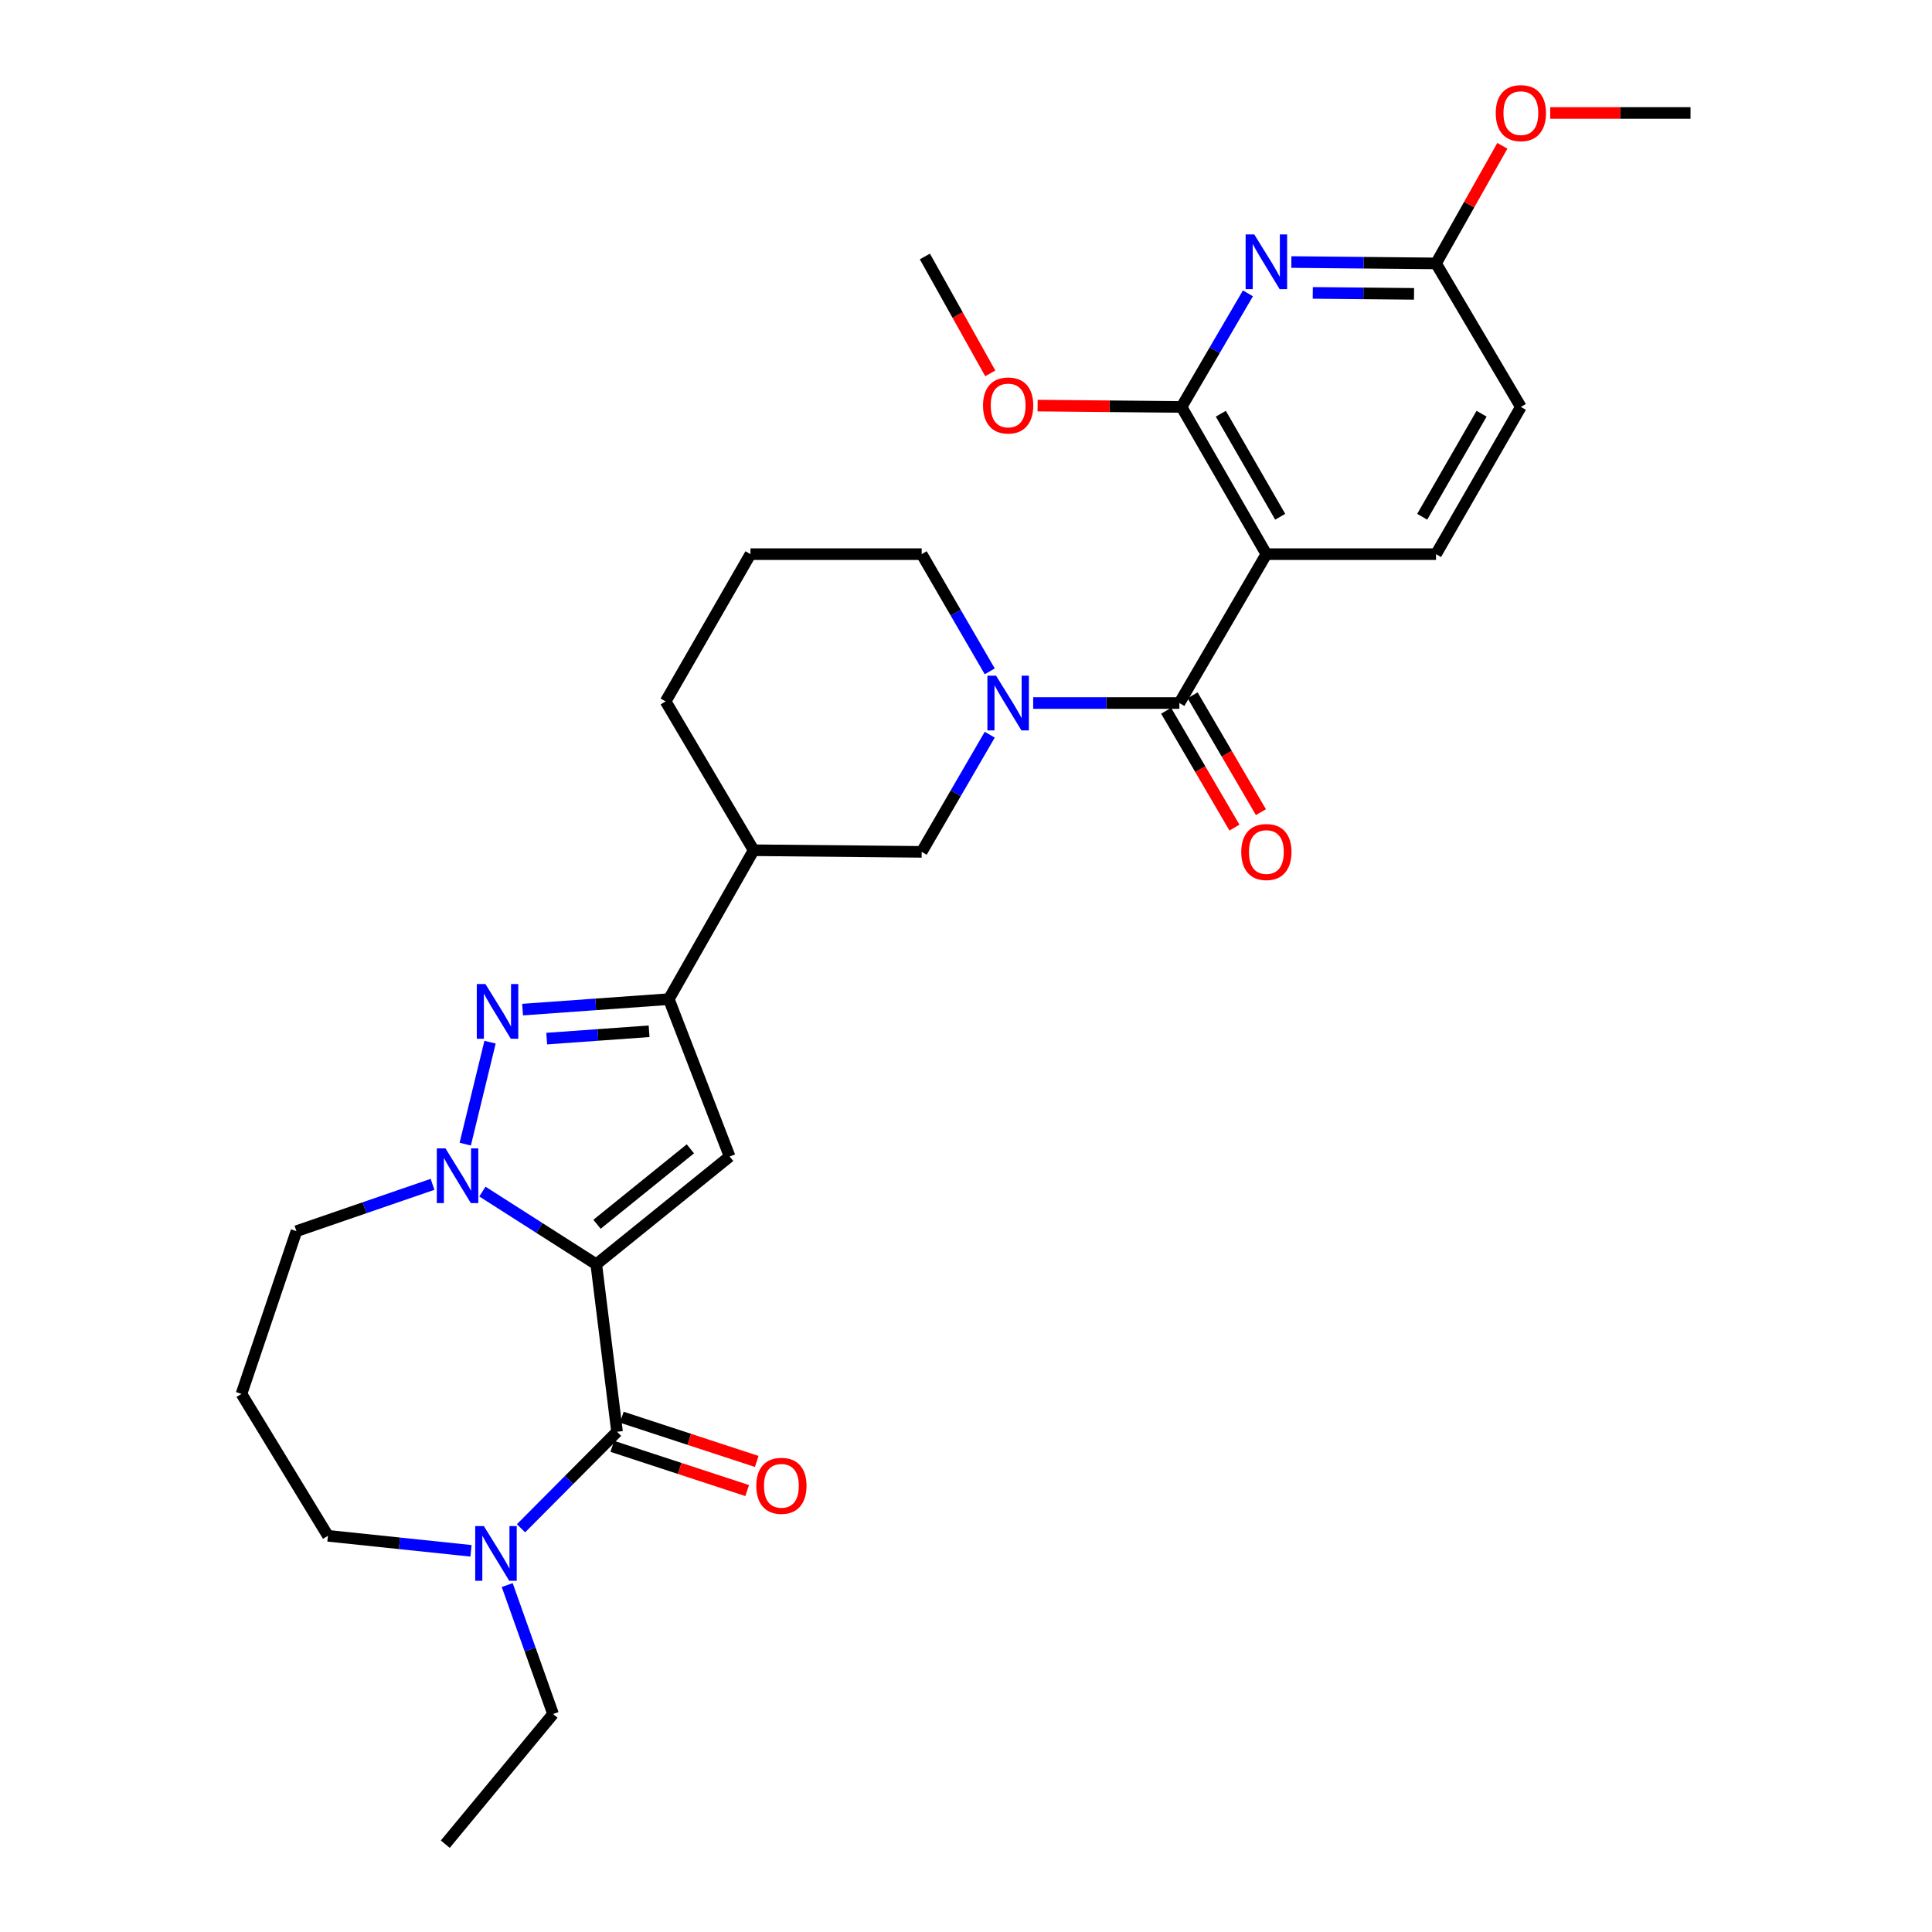 <?xml version='1.0' encoding='iso-8859-1'?>
<svg version='1.1' baseProfile='full'
              xmlns='http://www.w3.org/2000/svg'
                      xmlns:rdkit='http://www.rdkit.org/xml'
                      xmlns:xlink='http://www.w3.org/1999/xlink'
                  xml:space='preserve'
width='1000px' height='1000px' viewBox='0 0 1000 1000'>
<!-- END OF HEADER -->
<rect style='opacity:1.0;fill:#FFFFFF;stroke:none' width='1000' height='1000' x='0' y='0'> </rect>
<path class='bond-0' d='M 308.629,654.391 L 279.164,635.578' style='fill:none;fill-rule:evenodd;stroke:#000000;stroke-width:6px;stroke-linecap:butt;stroke-linejoin:miter;stroke-opacity:1' />
<path class='bond-0' d='M 279.164,635.578 L 249.699,616.765' style='fill:none;fill-rule:evenodd;stroke:#0000FF;stroke-width:6px;stroke-linecap:butt;stroke-linejoin:miter;stroke-opacity:1' />
<path class='bond-1' d='M 308.629,654.391 L 377.66,598.606' style='fill:none;fill-rule:evenodd;stroke:#000000;stroke-width:6px;stroke-linecap:butt;stroke-linejoin:miter;stroke-opacity:1' />
<path class='bond-1' d='M 309.012,633.683 L 357.334,594.634' style='fill:none;fill-rule:evenodd;stroke:#000000;stroke-width:6px;stroke-linecap:butt;stroke-linejoin:miter;stroke-opacity:1' />
<path class='bond-3' d='M 308.629,654.391 L 319.382,741.086' style='fill:none;fill-rule:evenodd;stroke:#000000;stroke-width:6px;stroke-linecap:butt;stroke-linejoin:miter;stroke-opacity:1' />
<path class='bond-2' d='M 240.807,592.2 L 253.649,539.429' style='fill:none;fill-rule:evenodd;stroke:#0000FF;stroke-width:6px;stroke-linecap:butt;stroke-linejoin:miter;stroke-opacity:1' />
<path class='bond-17' d='M 223.884,613.005 L 188.662,625.13' style='fill:none;fill-rule:evenodd;stroke:#0000FF;stroke-width:6px;stroke-linecap:butt;stroke-linejoin:miter;stroke-opacity:1' />
<path class='bond-17' d='M 188.662,625.13 L 153.439,637.256' style='fill:none;fill-rule:evenodd;stroke:#000000;stroke-width:6px;stroke-linecap:butt;stroke-linejoin:miter;stroke-opacity:1' />
<path class='bond-6' d='M 377.66,598.606 L 346.185,517.146' style='fill:none;fill-rule:evenodd;stroke:#000000;stroke-width:6px;stroke-linecap:butt;stroke-linejoin:miter;stroke-opacity:1' />
<path class='bond-30' d='M 270.487,522.572 L 308.336,519.859' style='fill:none;fill-rule:evenodd;stroke:#0000FF;stroke-width:6px;stroke-linecap:butt;stroke-linejoin:miter;stroke-opacity:1' />
<path class='bond-30' d='M 308.336,519.859 L 346.185,517.146' style='fill:none;fill-rule:evenodd;stroke:#000000;stroke-width:6px;stroke-linecap:butt;stroke-linejoin:miter;stroke-opacity:1' />
<path class='bond-30' d='M 282.976,537.583 L 309.47,535.684' style='fill:none;fill-rule:evenodd;stroke:#0000FF;stroke-width:6px;stroke-linecap:butt;stroke-linejoin:miter;stroke-opacity:1' />
<path class='bond-30' d='M 309.47,535.684 L 335.965,533.785' style='fill:none;fill-rule:evenodd;stroke:#000000;stroke-width:6px;stroke-linecap:butt;stroke-linejoin:miter;stroke-opacity:1' />
<path class='bond-10' d='M 319.382,741.086 L 294.528,766.062' style='fill:none;fill-rule:evenodd;stroke:#000000;stroke-width:6px;stroke-linecap:butt;stroke-linejoin:miter;stroke-opacity:1' />
<path class='bond-10' d='M 294.528,766.062 L 269.675,791.038' style='fill:none;fill-rule:evenodd;stroke:#0000FF;stroke-width:6px;stroke-linecap:butt;stroke-linejoin:miter;stroke-opacity:1' />
<path class='bond-15' d='M 316.911,748.624 L 351.828,760.07' style='fill:none;fill-rule:evenodd;stroke:#000000;stroke-width:6px;stroke-linecap:butt;stroke-linejoin:miter;stroke-opacity:1' />
<path class='bond-15' d='M 351.828,760.07 L 386.746,771.516' style='fill:none;fill-rule:evenodd;stroke:#FF0000;stroke-width:6px;stroke-linecap:butt;stroke-linejoin:miter;stroke-opacity:1' />
<path class='bond-15' d='M 321.853,733.548 L 356.77,744.994' style='fill:none;fill-rule:evenodd;stroke:#000000;stroke-width:6px;stroke-linecap:butt;stroke-linejoin:miter;stroke-opacity:1' />
<path class='bond-15' d='M 356.77,744.994 L 391.688,756.44' style='fill:none;fill-rule:evenodd;stroke:#FF0000;stroke-width:6px;stroke-linecap:butt;stroke-linejoin:miter;stroke-opacity:1' />
<path class='bond-4' d='M 655.472,286.825 L 610.441,363.887' style='fill:none;fill-rule:evenodd;stroke:#000000;stroke-width:6px;stroke-linecap:butt;stroke-linejoin:miter;stroke-opacity:1' />
<path class='bond-8' d='M 655.472,286.825 L 611.56,210.636' style='fill:none;fill-rule:evenodd;stroke:#000000;stroke-width:6px;stroke-linecap:butt;stroke-linejoin:miter;stroke-opacity:1' />
<path class='bond-8' d='M 662.631,267.475 L 631.892,214.142' style='fill:none;fill-rule:evenodd;stroke:#000000;stroke-width:6px;stroke-linecap:butt;stroke-linejoin:miter;stroke-opacity:1' />
<path class='bond-13' d='M 655.472,286.825 L 743.286,286.825' style='fill:none;fill-rule:evenodd;stroke:#000000;stroke-width:6px;stroke-linecap:butt;stroke-linejoin:miter;stroke-opacity:1' />
<path class='bond-5' d='M 610.441,363.887 L 572.606,363.887' style='fill:none;fill-rule:evenodd;stroke:#000000;stroke-width:6px;stroke-linecap:butt;stroke-linejoin:miter;stroke-opacity:1' />
<path class='bond-5' d='M 572.606,363.887 L 534.771,363.887' style='fill:none;fill-rule:evenodd;stroke:#0000FF;stroke-width:6px;stroke-linecap:butt;stroke-linejoin:miter;stroke-opacity:1' />
<path class='bond-16' d='M 603.592,367.89 L 621.27,398.132' style='fill:none;fill-rule:evenodd;stroke:#000000;stroke-width:6px;stroke-linecap:butt;stroke-linejoin:miter;stroke-opacity:1' />
<path class='bond-16' d='M 621.27,398.132 L 638.948,428.375' style='fill:none;fill-rule:evenodd;stroke:#FF0000;stroke-width:6px;stroke-linecap:butt;stroke-linejoin:miter;stroke-opacity:1' />
<path class='bond-16' d='M 617.289,359.884 L 634.967,390.126' style='fill:none;fill-rule:evenodd;stroke:#000000;stroke-width:6px;stroke-linecap:butt;stroke-linejoin:miter;stroke-opacity:1' />
<path class='bond-16' d='M 634.967,390.126 L 652.645,420.368' style='fill:none;fill-rule:evenodd;stroke:#FF0000;stroke-width:6px;stroke-linecap:butt;stroke-linejoin:miter;stroke-opacity:1' />
<path class='bond-11' d='M 346.185,517.146 L 390.088,440.085' style='fill:none;fill-rule:evenodd;stroke:#000000;stroke-width:6px;stroke-linecap:butt;stroke-linejoin:miter;stroke-opacity:1' />
<path class='bond-7' d='M 512.296,380.274 L 494.681,410.598' style='fill:none;fill-rule:evenodd;stroke:#0000FF;stroke-width:6px;stroke-linecap:butt;stroke-linejoin:miter;stroke-opacity:1' />
<path class='bond-7' d='M 494.681,410.598 L 477.066,440.922' style='fill:none;fill-rule:evenodd;stroke:#000000;stroke-width:6px;stroke-linecap:butt;stroke-linejoin:miter;stroke-opacity:1' />
<path class='bond-32' d='M 512.299,347.499 L 494.682,317.162' style='fill:none;fill-rule:evenodd;stroke:#0000FF;stroke-width:6px;stroke-linecap:butt;stroke-linejoin:miter;stroke-opacity:1' />
<path class='bond-32' d='M 494.682,317.162 L 477.066,286.825' style='fill:none;fill-rule:evenodd;stroke:#000000;stroke-width:6px;stroke-linecap:butt;stroke-linejoin:miter;stroke-opacity:1' />
<path class='bond-9' d='M 611.56,210.636 L 628.742,181.239' style='fill:none;fill-rule:evenodd;stroke:#000000;stroke-width:6px;stroke-linecap:butt;stroke-linejoin:miter;stroke-opacity:1' />
<path class='bond-9' d='M 628.742,181.239 L 645.924,151.841' style='fill:none;fill-rule:evenodd;stroke:#0000FF;stroke-width:6px;stroke-linecap:butt;stroke-linejoin:miter;stroke-opacity:1' />
<path class='bond-19' d='M 611.56,210.636 L 574.309,210.285' style='fill:none;fill-rule:evenodd;stroke:#000000;stroke-width:6px;stroke-linecap:butt;stroke-linejoin:miter;stroke-opacity:1' />
<path class='bond-19' d='M 574.309,210.285 L 537.059,209.934' style='fill:none;fill-rule:evenodd;stroke:#FF0000;stroke-width:6px;stroke-linecap:butt;stroke-linejoin:miter;stroke-opacity:1' />
<path class='bond-33' d='M 668.407,135.629 L 705.847,135.986' style='fill:none;fill-rule:evenodd;stroke:#0000FF;stroke-width:6px;stroke-linecap:butt;stroke-linejoin:miter;stroke-opacity:1' />
<path class='bond-33' d='M 705.847,135.986 L 743.286,136.343' style='fill:none;fill-rule:evenodd;stroke:#000000;stroke-width:6px;stroke-linecap:butt;stroke-linejoin:miter;stroke-opacity:1' />
<path class='bond-33' d='M 679.488,151.6 L 705.696,151.85' style='fill:none;fill-rule:evenodd;stroke:#0000FF;stroke-width:6px;stroke-linecap:butt;stroke-linejoin:miter;stroke-opacity:1' />
<path class='bond-33' d='M 705.696,151.85 L 731.903,152.1' style='fill:none;fill-rule:evenodd;stroke:#000000;stroke-width:6px;stroke-linecap:butt;stroke-linejoin:miter;stroke-opacity:1' />
<path class='bond-22' d='M 243.787,802.705 L 206.762,798.818' style='fill:none;fill-rule:evenodd;stroke:#0000FF;stroke-width:6px;stroke-linecap:butt;stroke-linejoin:miter;stroke-opacity:1' />
<path class='bond-22' d='M 206.762,798.818 L 169.736,794.931' style='fill:none;fill-rule:evenodd;stroke:#000000;stroke-width:6px;stroke-linecap:butt;stroke-linejoin:miter;stroke-opacity:1' />
<path class='bond-24' d='M 262.531,820.428 L 274.395,853.799' style='fill:none;fill-rule:evenodd;stroke:#0000FF;stroke-width:6px;stroke-linecap:butt;stroke-linejoin:miter;stroke-opacity:1' />
<path class='bond-24' d='M 274.395,853.799 L 286.258,887.171' style='fill:none;fill-rule:evenodd;stroke:#000000;stroke-width:6px;stroke-linecap:butt;stroke-linejoin:miter;stroke-opacity:1' />
<path class='bond-12' d='M 390.088,440.085 L 477.066,440.922' style='fill:none;fill-rule:evenodd;stroke:#000000;stroke-width:6px;stroke-linecap:butt;stroke-linejoin:miter;stroke-opacity:1' />
<path class='bond-25' d='M 390.088,440.085 L 344.528,363.05' style='fill:none;fill-rule:evenodd;stroke:#000000;stroke-width:6px;stroke-linecap:butt;stroke-linejoin:miter;stroke-opacity:1' />
<path class='bond-18' d='M 743.286,286.825 L 787.198,210.636' style='fill:none;fill-rule:evenodd;stroke:#000000;stroke-width:6px;stroke-linecap:butt;stroke-linejoin:miter;stroke-opacity:1' />
<path class='bond-18' d='M 736.127,267.475 L 766.866,214.142' style='fill:none;fill-rule:evenodd;stroke:#000000;stroke-width:6px;stroke-linecap:butt;stroke-linejoin:miter;stroke-opacity:1' />
<path class='bond-14' d='M 743.286,136.343 L 787.198,210.636' style='fill:none;fill-rule:evenodd;stroke:#000000;stroke-width:6px;stroke-linecap:butt;stroke-linejoin:miter;stroke-opacity:1' />
<path class='bond-23' d='M 743.286,136.343 L 760.451,105.904' style='fill:none;fill-rule:evenodd;stroke:#000000;stroke-width:6px;stroke-linecap:butt;stroke-linejoin:miter;stroke-opacity:1' />
<path class='bond-23' d='M 760.451,105.904 L 777.615,75.465' style='fill:none;fill-rule:evenodd;stroke:#FF0000;stroke-width:6px;stroke-linecap:butt;stroke-linejoin:miter;stroke-opacity:1' />
<path class='bond-20' d='M 153.439,637.256 L 124.987,721.483' style='fill:none;fill-rule:evenodd;stroke:#000000;stroke-width:6px;stroke-linecap:butt;stroke-linejoin:miter;stroke-opacity:1' />
<path class='bond-27' d='M 512.568,193.264 L 495.641,163.009' style='fill:none;fill-rule:evenodd;stroke:#FF0000;stroke-width:6px;stroke-linecap:butt;stroke-linejoin:miter;stroke-opacity:1' />
<path class='bond-27' d='M 495.641,163.009 L 478.714,132.755' style='fill:none;fill-rule:evenodd;stroke:#000000;stroke-width:6px;stroke-linecap:butt;stroke-linejoin:miter;stroke-opacity:1' />
<path class='bond-31' d='M 124.987,721.483 L 169.736,794.931' style='fill:none;fill-rule:evenodd;stroke:#000000;stroke-width:6px;stroke-linecap:butt;stroke-linejoin:miter;stroke-opacity:1' />
<path class='bond-21' d='M 477.066,286.825 L 388.44,286.825' style='fill:none;fill-rule:evenodd;stroke:#000000;stroke-width:6px;stroke-linecap:butt;stroke-linejoin:miter;stroke-opacity:1' />
<path class='bond-28' d='M 802.394,58.47 L 838.703,58.47' style='fill:none;fill-rule:evenodd;stroke:#FF0000;stroke-width:6px;stroke-linecap:butt;stroke-linejoin:miter;stroke-opacity:1' />
<path class='bond-28' d='M 838.703,58.47 L 875.013,58.47' style='fill:none;fill-rule:evenodd;stroke:#000000;stroke-width:6px;stroke-linecap:butt;stroke-linejoin:miter;stroke-opacity:1' />
<path class='bond-29' d='M 286.258,887.171 L 230.474,954.545' style='fill:none;fill-rule:evenodd;stroke:#000000;stroke-width:6px;stroke-linecap:butt;stroke-linejoin:miter;stroke-opacity:1' />
<path class='bond-26' d='M 344.528,363.05 L 388.44,286.825' style='fill:none;fill-rule:evenodd;stroke:#000000;stroke-width:6px;stroke-linecap:butt;stroke-linejoin:miter;stroke-opacity:1' />
<path  class='atom-1' d='M 230.569 594.388
L 239.849 609.388
Q 240.769 610.868, 242.249 613.548
Q 243.729 616.228, 243.809 616.388
L 243.809 594.388
L 247.569 594.388
L 247.569 622.708
L 243.689 622.708
L 233.729 606.308
Q 232.569 604.388, 231.329 602.188
Q 230.129 599.988, 229.769 599.308
L 229.769 622.708
L 226.089 622.708
L 226.089 594.388
L 230.569 594.388
' fill='#0000FF'/>
<path  class='atom-3' d='M 251.264 509.341
L 260.544 524.341
Q 261.464 525.821, 262.944 528.501
Q 264.424 531.181, 264.504 531.341
L 264.504 509.341
L 268.264 509.341
L 268.264 537.661
L 264.384 537.661
L 254.424 521.261
Q 253.264 519.341, 252.024 517.141
Q 250.824 514.941, 250.464 514.261
L 250.464 537.661
L 246.784 537.661
L 246.784 509.341
L 251.264 509.341
' fill='#0000FF'/>
<path  class='atom-8' d='M 515.555 349.727
L 524.835 364.727
Q 525.755 366.207, 527.235 368.887
Q 528.715 371.567, 528.795 371.727
L 528.795 349.727
L 532.555 349.727
L 532.555 378.047
L 528.675 378.047
L 518.715 361.647
Q 517.555 359.727, 516.315 357.527
Q 515.115 355.327, 514.755 354.647
L 514.755 378.047
L 511.075 378.047
L 511.075 349.727
L 515.555 349.727
' fill='#0000FF'/>
<path  class='atom-10' d='M 649.212 121.345
L 658.492 136.345
Q 659.412 137.825, 660.892 140.505
Q 662.372 143.185, 662.452 143.345
L 662.452 121.345
L 666.212 121.345
L 666.212 149.665
L 662.332 149.665
L 652.372 133.265
Q 651.212 131.345, 649.972 129.145
Q 648.772 126.945, 648.412 126.265
L 648.412 149.665
L 644.732 149.665
L 644.732 121.345
L 649.212 121.345
' fill='#0000FF'/>
<path  class='atom-11' d='M 250.454 789.903
L 259.734 804.903
Q 260.654 806.383, 262.134 809.063
Q 263.614 811.743, 263.694 811.903
L 263.694 789.903
L 267.454 789.903
L 267.454 818.223
L 263.574 818.223
L 253.614 801.823
Q 252.454 799.903, 251.214 797.703
Q 250.014 795.503, 249.654 794.823
L 249.654 818.223
L 245.974 818.223
L 245.974 789.903
L 250.454 789.903
' fill='#0000FF'/>
<path  class='atom-16' d='M 391.455 769.054
Q 391.455 762.254, 394.815 758.454
Q 398.175 754.654, 404.455 754.654
Q 410.735 754.654, 414.095 758.454
Q 417.455 762.254, 417.455 769.054
Q 417.455 775.934, 414.055 779.854
Q 410.655 783.734, 404.455 783.734
Q 398.215 783.734, 394.815 779.854
Q 391.455 775.974, 391.455 769.054
M 404.455 780.534
Q 408.775 780.534, 411.095 777.654
Q 413.455 774.734, 413.455 769.054
Q 413.455 763.494, 411.095 760.694
Q 408.775 757.854, 404.455 757.854
Q 400.135 757.854, 397.775 760.654
Q 395.455 763.454, 395.455 769.054
Q 395.455 774.774, 397.775 777.654
Q 400.135 780.534, 404.455 780.534
' fill='#FF0000'/>
<path  class='atom-17' d='M 642.472 441.002
Q 642.472 434.202, 645.832 430.402
Q 649.192 426.602, 655.472 426.602
Q 661.752 426.602, 665.112 430.402
Q 668.472 434.202, 668.472 441.002
Q 668.472 447.882, 665.072 451.802
Q 661.672 455.682, 655.472 455.682
Q 649.232 455.682, 645.832 451.802
Q 642.472 447.922, 642.472 441.002
M 655.472 452.482
Q 659.792 452.482, 662.112 449.602
Q 664.472 446.682, 664.472 441.002
Q 664.472 435.442, 662.112 432.642
Q 659.792 429.802, 655.472 429.802
Q 651.152 429.802, 648.792 432.602
Q 646.472 435.402, 646.472 441.002
Q 646.472 446.722, 648.792 449.602
Q 651.152 452.482, 655.472 452.482
' fill='#FF0000'/>
<path  class='atom-20' d='M 508.815 209.87
Q 508.815 203.07, 512.175 199.27
Q 515.535 195.47, 521.815 195.47
Q 528.095 195.47, 531.455 199.27
Q 534.815 203.07, 534.815 209.87
Q 534.815 216.75, 531.415 220.67
Q 528.015 224.55, 521.815 224.55
Q 515.575 224.55, 512.175 220.67
Q 508.815 216.79, 508.815 209.87
M 521.815 221.35
Q 526.135 221.35, 528.455 218.47
Q 530.815 215.55, 530.815 209.87
Q 530.815 204.31, 528.455 201.51
Q 526.135 198.67, 521.815 198.67
Q 517.495 198.67, 515.135 201.47
Q 512.815 204.27, 512.815 209.87
Q 512.815 215.59, 515.135 218.47
Q 517.495 221.35, 521.815 221.35
' fill='#FF0000'/>
<path  class='atom-24' d='M 774.198 58.55
Q 774.198 51.75, 777.558 47.95
Q 780.918 44.15, 787.198 44.15
Q 793.478 44.15, 796.838 47.95
Q 800.198 51.75, 800.198 58.55
Q 800.198 65.43, 796.798 69.35
Q 793.398 73.23, 787.198 73.23
Q 780.958 73.23, 777.558 69.35
Q 774.198 65.47, 774.198 58.55
M 787.198 70.03
Q 791.518 70.03, 793.838 67.15
Q 796.198 64.23, 796.198 58.55
Q 796.198 52.99, 793.838 50.19
Q 791.518 47.35, 787.198 47.35
Q 782.878 47.35, 780.518 50.15
Q 778.198 52.95, 778.198 58.55
Q 778.198 64.27, 780.518 67.15
Q 782.878 70.03, 787.198 70.03
' fill='#FF0000'/>
</svg>
